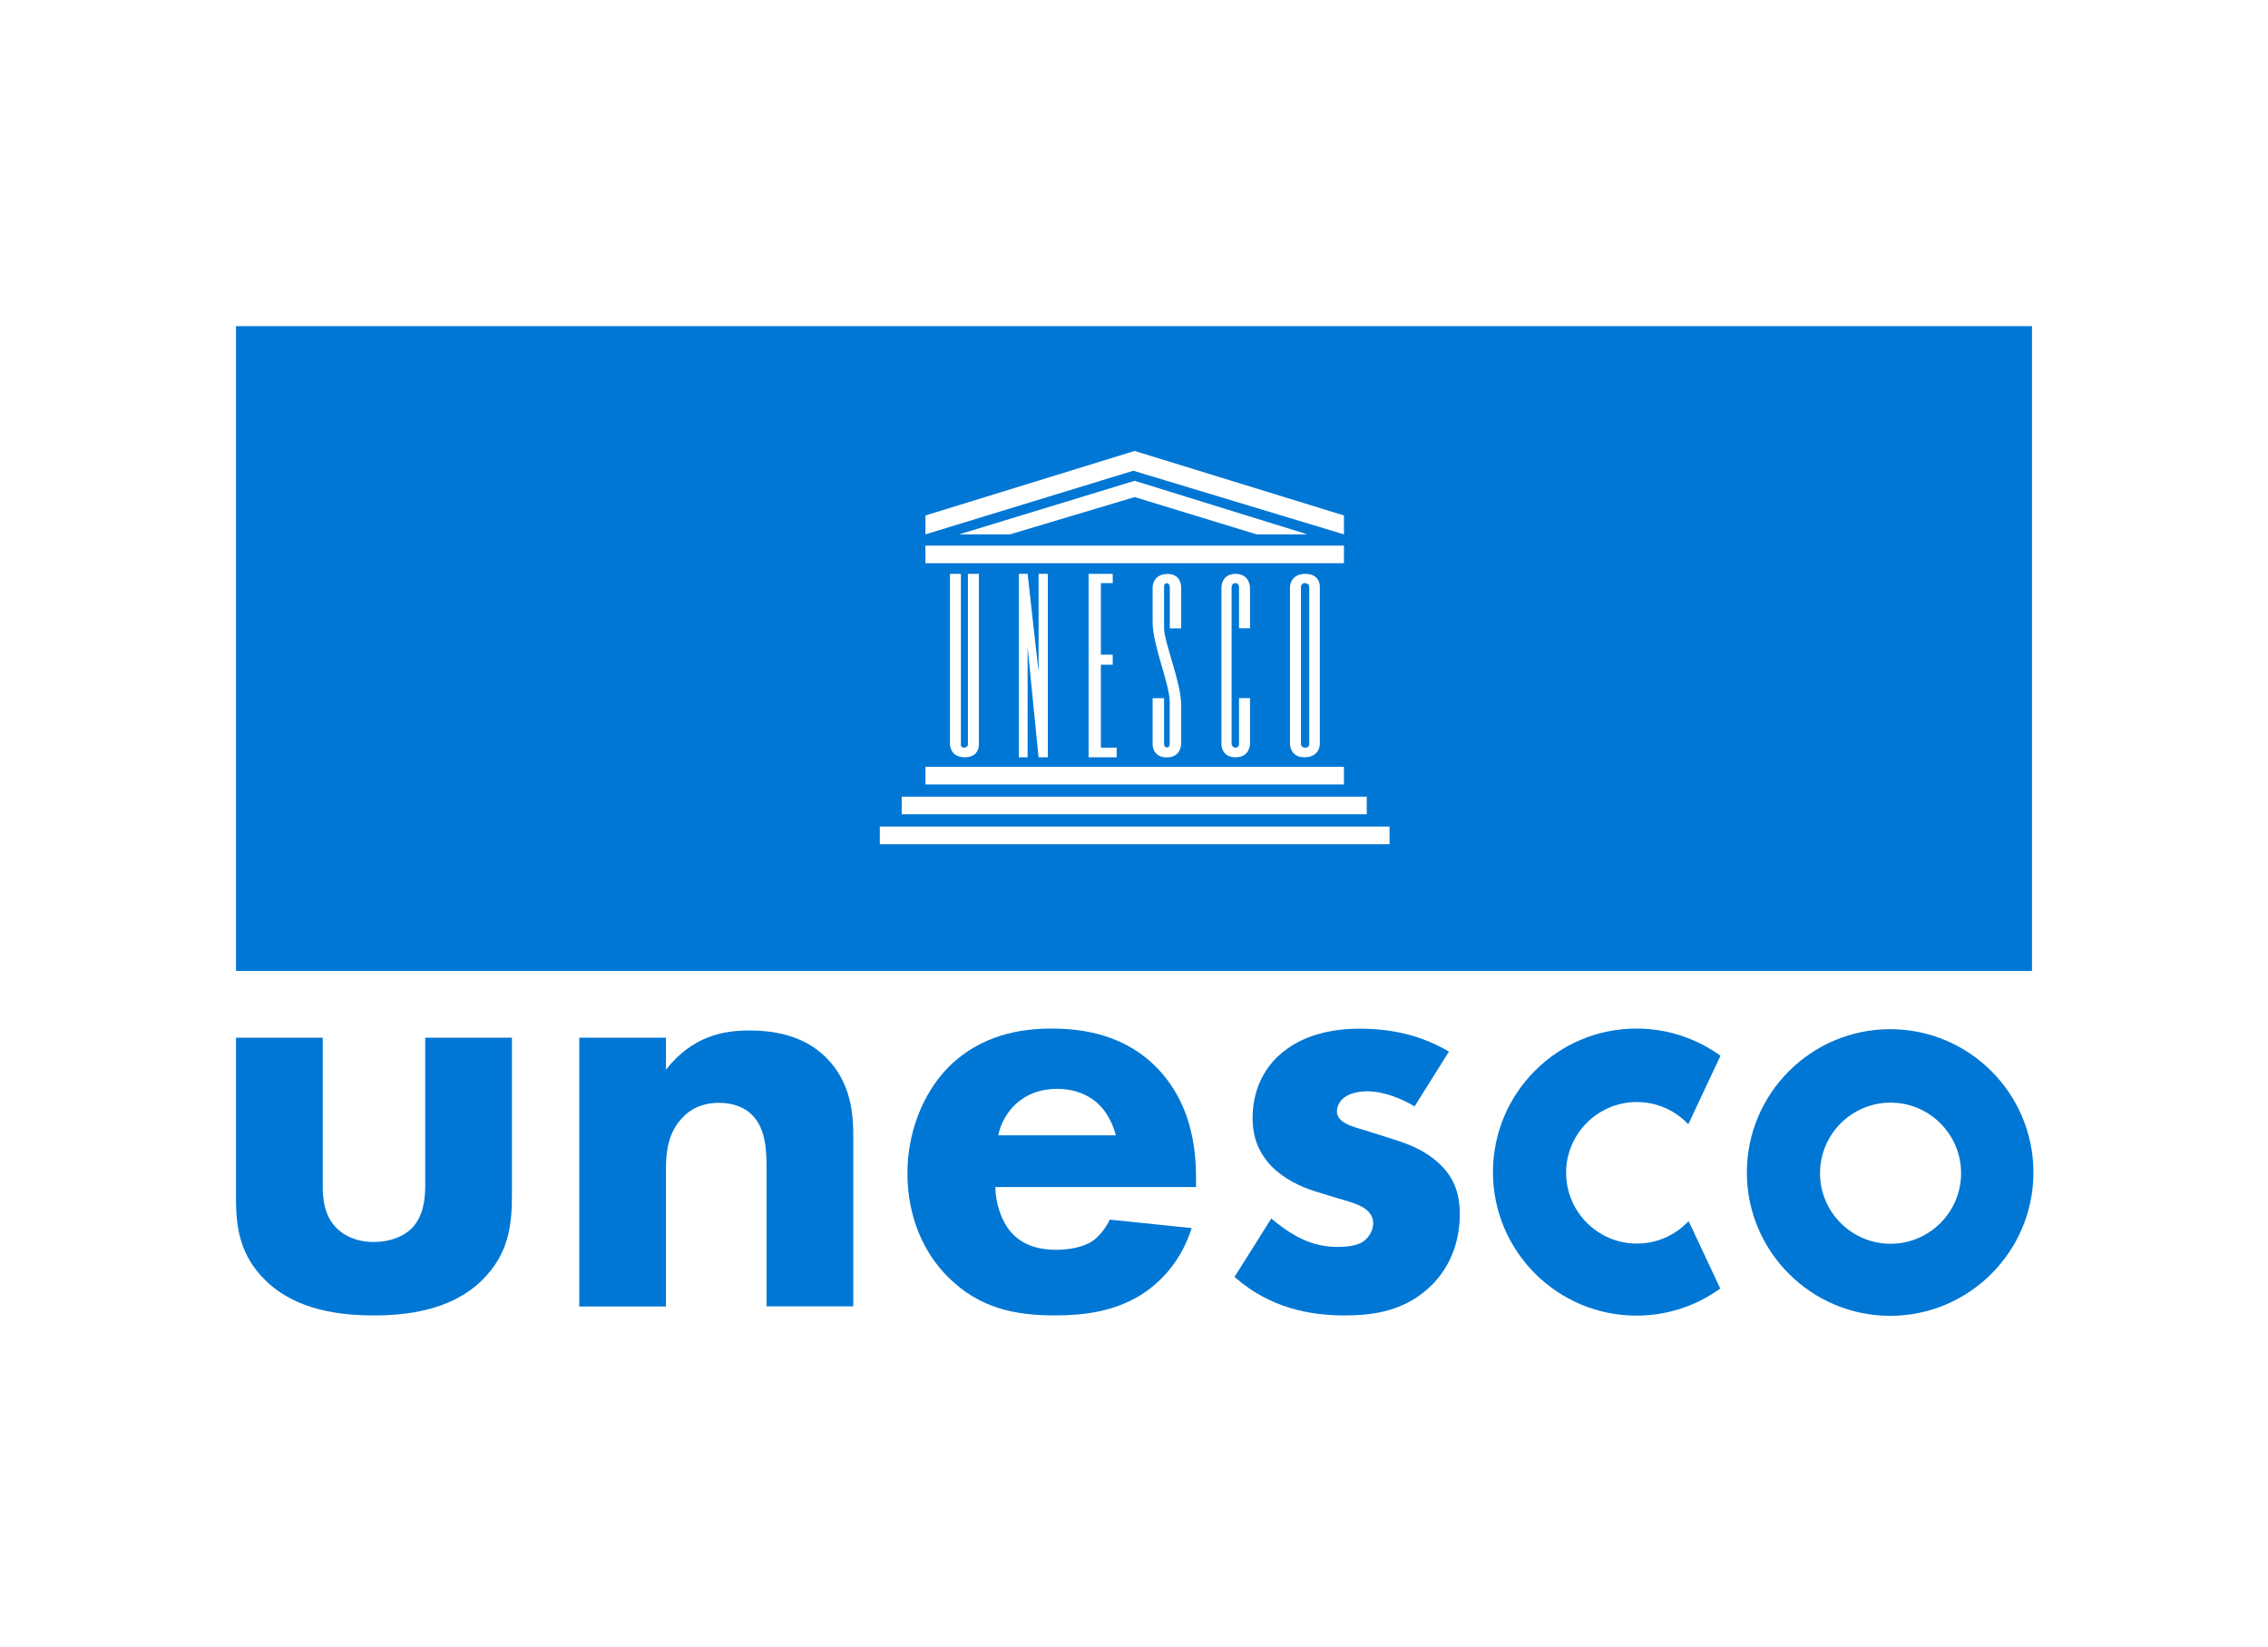 <svg width="197" height="143" viewBox="0 0 197 143" fill="none" xmlns="http://www.w3.org/2000/svg">
<path d="M146.517 106.198C145.356 107.351 143.82 107.988 142.179 107.988C138.792 107.988 136.034 105.23 136.034 101.843C136.034 98.457 138.783 95.698 142.179 95.698C143.802 95.698 145.33 96.327 146.49 97.47L146.648 97.627L149.441 91.683L149.336 91.605C147.224 90.112 144.736 89.318 142.144 89.318C135.266 89.318 129.68 94.913 129.68 101.782C129.68 108.66 135.275 114.246 142.144 114.246C144.727 114.246 147.206 113.46 149.318 111.968L149.423 111.889L146.674 106.041L146.517 106.198Z" fill="#0077D4"/>
<path d="M164.215 108.006C160.837 108.006 158.088 105.256 158.088 101.878C158.088 98.501 160.837 95.751 164.215 95.751C167.593 95.751 170.342 98.501 170.342 101.878C170.342 105.256 167.593 108.006 164.215 108.006ZM164.18 89.371C157.32 89.371 151.734 94.957 151.734 101.817C151.734 108.678 157.32 114.264 164.18 114.264C171.04 114.264 176.626 108.678 176.626 101.817C176.626 94.957 171.049 89.371 164.18 89.371Z" fill="#0077D4"/>
<path d="M28.032 90.113V102.978C28.032 104.026 28.137 105.649 29.342 106.749C29.866 107.22 30.808 107.849 32.484 107.849C33.898 107.849 34.998 107.377 35.679 106.749C36.778 105.702 36.935 104.131 36.935 102.978V90.113H44.468V103.712C44.468 106.382 44.206 108.887 41.849 111.192C39.179 113.81 35.26 114.229 32.484 114.229C29.604 114.229 25.737 113.81 23.066 111.192C20.919 109.097 20.5 106.749 20.5 104.183V90.113H28.032Z" fill="#0077D4"/>
<path d="M50.315 90.113H57.846V92.888C60.151 89.956 62.865 89.484 65.064 89.484C67.107 89.484 69.778 89.851 71.76 91.841C73.959 94.04 74.115 96.807 74.115 98.692V113.443H66.584V101.468C66.584 99.949 66.531 98.02 65.326 96.816C64.751 96.24 63.807 95.769 62.456 95.769C60.885 95.769 59.889 96.397 59.312 97.025C58.056 98.282 57.846 99.958 57.846 101.468V113.452H50.315V90.113Z" fill="#0077D4"/>
<path d="M96.922 98.588C96.869 98.378 96.503 96.912 95.403 95.864C94.565 95.079 93.361 94.555 91.842 94.555C89.904 94.555 88.752 95.341 88.019 96.074C87.443 96.702 86.919 97.54 86.71 98.588H96.922ZM86.457 103.082C86.457 104.339 86.928 106.015 87.871 107.063C89.023 108.319 90.594 108.529 91.737 108.529C92.837 108.529 93.989 108.319 94.775 107.848C94.879 107.796 95.77 107.22 96.398 105.91L103.512 106.644C102.464 109.934 100.369 111.662 99.017 112.5C96.765 113.862 94.251 114.228 91.641 114.228C88.141 114.228 85.051 113.6 82.328 110.877C80.286 108.834 78.82 105.753 78.82 101.878C78.82 98.535 80.024 95.079 82.381 92.67C85.209 89.842 88.709 89.318 91.327 89.318C93.946 89.318 97.707 89.79 100.588 92.827C103.363 95.76 103.887 99.417 103.887 102.297V103.082H86.457Z" fill="#0077D4"/>
<path d="M122.871 96.075C121.719 95.394 120.2 94.766 118.742 94.766C117.957 94.766 117.066 94.975 116.595 95.446C116.333 95.708 116.124 96.127 116.124 96.494C116.124 97.017 116.49 97.332 116.857 97.541C117.381 97.855 118.166 98.012 119.109 98.327L121.099 98.955C122.408 99.374 123.77 99.898 124.965 100.997C126.327 102.254 126.798 103.668 126.798 105.449C126.798 108.539 125.437 110.52 124.389 111.567C122.085 113.872 119.257 114.229 116.805 114.229C113.662 114.229 110.267 113.549 107.23 110.887L110.424 105.815C111.157 106.444 112.205 107.177 112.99 107.544C114.038 108.067 115.137 108.277 116.132 108.277C116.604 108.277 117.808 108.277 118.489 107.753C118.96 107.387 119.275 106.81 119.275 106.234C119.275 105.815 119.118 105.292 118.437 104.873C117.913 104.559 117.232 104.349 116.132 104.035L114.247 103.459C112.886 103.04 111.472 102.307 110.477 101.312C109.377 100.16 108.801 98.85 108.801 97.07C108.801 94.818 109.691 92.941 111.053 91.684C113.147 89.747 115.967 89.328 118.114 89.328C121.561 89.328 123.97 90.218 125.856 91.318L122.871 96.075Z" fill="#0077D4"/>
<path d="M113.724 64.619V50.977C113.724 50.977 113.724 50.637 113.34 50.637C113 50.637 113 50.977 113 50.977V64.619C113 64.619 113 64.925 113.375 64.925C113.759 64.925 113.724 64.619 113.724 64.619Z" fill="#0077D4"/>
<path d="M20.5 84.318H176.5V28.318H20.5V84.318ZM83.734 64.924C84.075 64.924 84.075 64.654 84.075 64.654V49.833H85.026V64.619C85.026 64.619 85.105 65.762 83.804 65.762C82.504 65.762 82.513 64.619 82.513 64.619V49.833H83.464V64.584C83.464 64.584 83.385 64.924 83.734 64.924ZM116.736 68.119H80.383V66.591H116.736V68.119ZM88.5 65.762V49.833H89.259L90.211 58.343V49.833H91.014V65.762H90.211L89.259 56.187V65.762H88.5ZM96.652 56.851V57.723H95.622V64.924H96.993V65.762H94.557V49.833H96.652V50.636H95.622V56.851H96.652ZM101.357 64.907C101.601 64.924 101.601 64.619 101.601 64.619V60.944C101.601 59.399 100.117 56.03 100.117 54.031V50.985C100.117 50.985 100.117 49.877 101.374 49.842C102.631 49.807 102.596 50.985 102.596 50.985V54.564H101.61V50.985C101.61 50.985 101.61 50.645 101.339 50.645C101.069 50.645 101.112 50.985 101.112 50.985V54.564C101.112 55.742 102.596 59.303 102.596 61.18C102.596 61.957 102.596 64.627 102.596 64.627C102.596 64.627 102.596 65.771 101.339 65.771C100.082 65.771 100.117 64.627 100.117 64.627V60.63H101.112V64.627C101.112 64.619 101.112 64.889 101.357 64.907ZM107.318 50.636C106.978 50.636 106.978 50.977 106.978 50.977V64.619C106.978 64.619 107.039 64.924 107.318 64.924C107.623 64.924 107.623 64.619 107.623 64.619V60.621H108.575V64.619C108.575 64.619 108.575 65.762 107.318 65.762C106.061 65.762 106.096 64.619 106.096 64.619V50.977C106.096 50.977 106.096 49.833 107.318 49.833C108.54 49.833 108.575 50.977 108.575 50.977V54.555H107.623V50.977C107.623 50.977 107.623 50.636 107.318 50.636ZM112.049 64.619V50.977C112.049 50.977 112.049 49.833 113.384 49.833C114.72 49.833 114.641 50.977 114.641 50.977V64.619C114.641 64.619 114.641 65.762 113.305 65.762C112.049 65.762 112.049 64.619 112.049 64.619ZM80.383 47.38H116.736V48.908H80.383V47.38ZM83.316 46.403L98.555 41.751L113.567 46.403H109.151L98.555 43.165L87.732 46.403H83.316ZM80.383 44.762L98.555 39.159L116.736 44.762V46.403L98.441 40.878L80.383 46.403V44.762ZM78.323 69.183H118.717V70.702H78.323V69.183ZM120.698 73.303H76.42V71.776H120.698V73.303Z" fill="#0077D4"/>
</svg>
